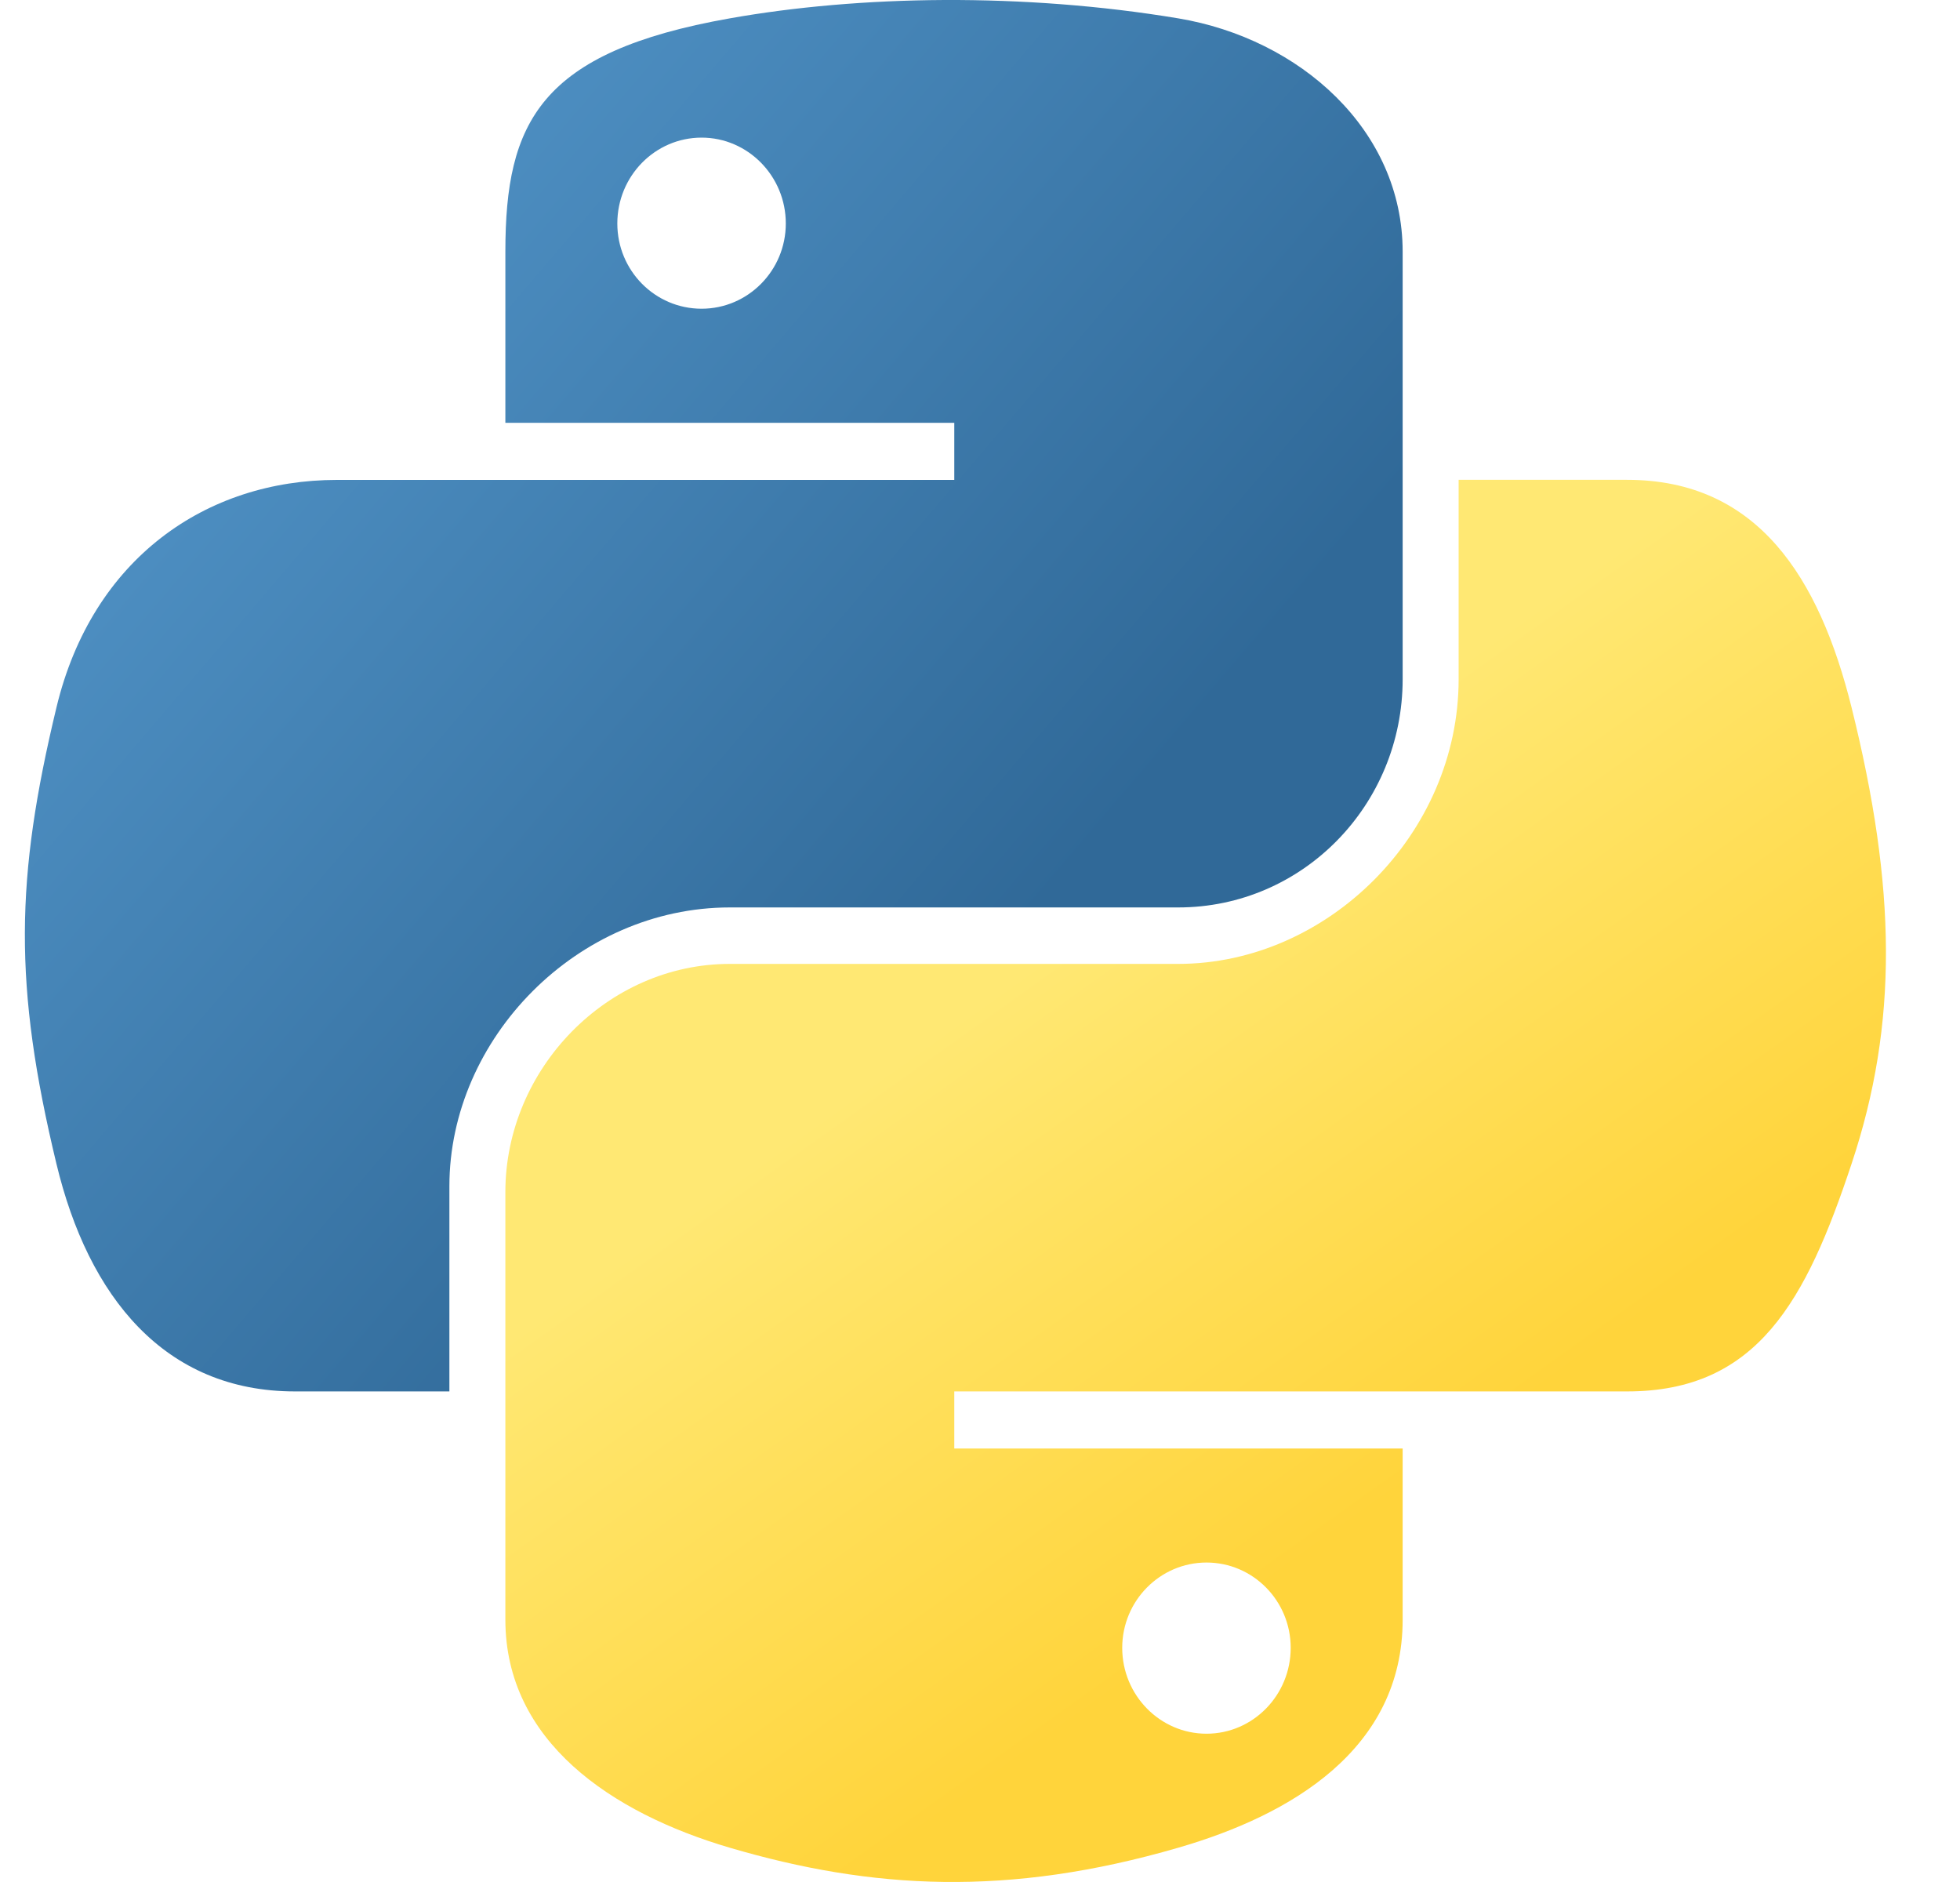 <svg width="25" height="24" viewBox="0 0 25 24" fill="none" xmlns="http://www.w3.org/2000/svg">
<g clip-path="url(#clip0_28652_147941)">
<path d="M12.045 0C11.066 0.005 10.131 0.088 9.309 0.234C6.886 0.662 6.446 1.558 6.446 3.21V5.392H12.172V6.12H6.446H4.297C2.633 6.12 1.176 7.12 0.72 9.022C0.195 11.203 0.171 12.564 0.72 14.842C1.127 16.537 2.099 17.744 3.763 17.744H5.732V15.128C5.732 13.239 7.367 11.572 9.309 11.572H15.028C16.62 11.572 17.891 10.261 17.891 8.662V3.21C17.891 1.658 16.582 0.493 15.028 0.234C14.044 0.07 13.024 -0.004 12.045 0ZM8.949 1.755C9.54 1.755 10.023 2.246 10.023 2.85C10.023 3.451 9.54 3.937 8.949 3.937C8.355 3.937 7.874 3.451 7.874 2.85C7.874 2.246 8.355 1.755 8.949 1.755Z" fill="url(#paint0_linear_28652_147941)"/>
<path d="M18.605 6.119V8.662C18.605 10.633 16.934 12.292 15.028 12.292H9.309C7.743 12.292 6.446 13.633 6.446 15.202V20.654C6.446 22.205 7.796 23.118 9.309 23.563C11.122 24.096 12.86 24.193 15.028 23.563C16.47 23.146 17.891 22.306 17.891 20.654V18.472H12.172V17.744H17.891H20.754C22.418 17.744 23.038 16.584 23.617 14.841C24.214 13.048 24.189 11.323 23.617 9.022C23.205 7.366 22.42 6.119 20.754 6.119H18.605V6.119ZM15.389 19.926C15.982 19.926 16.463 20.413 16.463 21.014C16.463 21.618 15.982 22.109 15.389 22.109C14.797 22.109 14.314 21.618 14.314 21.014C14.314 20.413 14.797 19.926 15.389 19.926Z" fill="url(#paint1_linear_28652_147941)"/>
</g>
<defs>
<linearGradient id="paint0_linear_28652_147941" x1="-0.244" y1="0.683" x2="12.962" y2="11.944" gradientUnits="userSpaceOnUse">
<stop stop-color="#5A9FD4"/>
<stop offset="1" stop-color="#306998"/>
</linearGradient>
<linearGradient id="paint1_linear_28652_147941" x1="17.931" y1="18.945" x2="13.195" y2="12.303" gradientUnits="userSpaceOnUse">
<stop stop-color="#FFD43B"/>
<stop offset="1" stop-color="#FFE873"/>
</linearGradient>
<clipPath id="clip0_28652_147941">
<rect width="24" height="24" fill="white" transform="translate(0.187)"/>
</clipPath>
</defs>
</svg>
